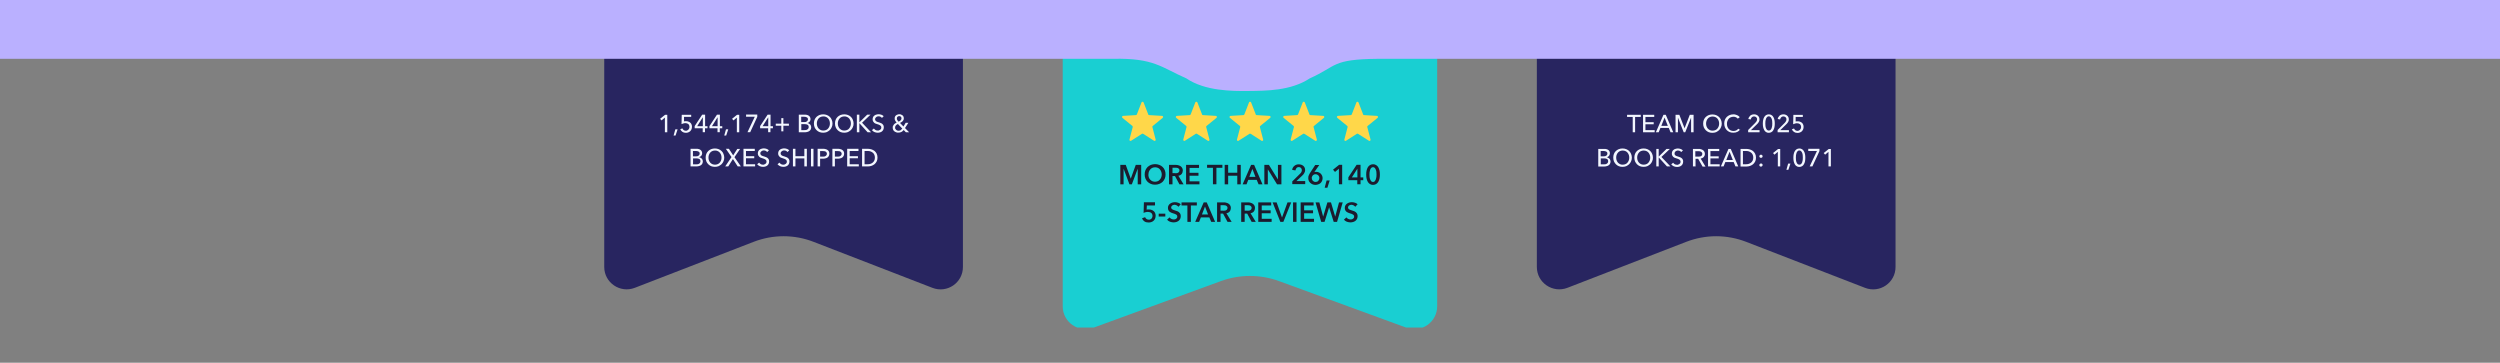 <?xml version="1.0" encoding="UTF-8"?>
<svg id="Layer_1" xmlns="http://www.w3.org/2000/svg" xmlns:xlink="http://www.w3.org/1999/xlink" version="1.1" viewBox="0 0 2300 333.7">
  <rect x="0" y="0" width="2300" height="333.7" fill="#808080" stroke="none"/>
  <!-- Generator: Adobe Illustrator 30.0.0, SVG Export Plug-In . SVG Version: 2.1.1 Build 123)  -->
  <defs>
    <style>
      .st0 {
        fill: #ffd749;
      }

      .st1 {
        fill: none;
      }

      .st2 {
        fill: #1c1b2e;
      }

      .st3 {
        fill: #f3f7ff;
      }

      .st4 {
        fill: #19cfd2;
      }

      .st5 {
        fill: #282560;
      }

      .st6 {
        clip-path: url(#clippath);
      }

      .st7 {
        fill: #bab0ff;
      }
    </style>
    <clipPath id="clippath">
      <rect class="st1" x="142.3" y="-4.1" width="2015.4" height="305.4"/>
    </clipPath>
  </defs>
  <g class="st6">
    <g>
      <path class="st5" d="M556.1,8.4c0-13,10.5-23.5,23.5-23.5h282.8c13,0,23.5,10.5,23.5,23.5v237.2c0,14.5-14.5,24.5-28.1,19.2l-109.3-42.3c-17.7-6.9-37.4-6.9-55.2,0l-109.3,42.3c-13.5,5.2-28.1-4.7-28.1-19.2V8.4h.2Z"/>
      <path class="st3" d="M613.9,121.7h-2.2v-13.5l-3.1,2.6-1.3-1.5,4.6-3.7h2v16.2ZM621.5,124.7h-1.8l1.6-5.7h2.1l-1.9,5.7ZM636,107.5h-6.7v4.2c.2-.1.5-.2.9-.2.4,0,.7,0,1.1,0,.8,0,1.5.1,2.1.4.7.2,1.2.6,1.7,1,.5.4.9,1,1.1,1.6.3.6.4,1.3.4,2.1s-.1,1.6-.4,2.3c-.3.7-.7,1.3-1.2,1.8-.5.5-1.1.8-1.8,1.1-.7.3-1.4.4-2.2.4-1.3,0-2.3-.3-3.2-.9-.9-.6-1.5-1.4-2-2.4l2-.8c.3.7.7,1.2,1.2,1.6.6.4,1.2.6,1.9.6s.9,0,1.3-.3c.4-.2.8-.4,1.1-.7s.5-.7.7-1.1c.2-.4.3-.9.3-1.4s-.1-1.1-.3-1.6c-.2-.5-.5-.8-.8-1.1-.4-.3-.8-.5-1.2-.6-.5-.1-.9-.2-1.4-.2s-1.2,0-1.9.3c-.6.2-1.2.4-1.7.6l.2-8.6h8.7v2ZM648.6,116.1h2.3v1.9h-2.3v3.6h-2.1v-3.6h-7.4v-2l6.9-10.5h2.7v10.6ZM646.5,108h0l-5.1,8.1h5.2v-8.1ZM662.2,116.1h2.3v1.9h-2.3v3.6h-2.1v-3.6h-7.4v-2l6.9-10.5h2.7v10.6ZM660.1,108h0l-5.1,8.1h5.2v-8.1ZM668.1,124.7h-1.8l1.6-5.7h2.1l-1.9,5.7ZM680.1,121.7h-2.2v-13.5l-3.1,2.6-1.3-1.5,4.6-3.7h2v16.2ZM696.7,107.5l-6.5,14.1h-2.5l6.7-14.2h-8v-2h10.3v2ZM708.8,116.1h2.3v1.9h-2.3v3.6h-2.1v-3.6h-7.4v-2l6.9-10.5h2.7v10.6ZM706.7,108h0l-5.1,8.1h5.2v-8.1ZM720.7,113.8h5.1v1.9h-5.1v5.1h-1.9v-5.1h-5.1v-1.9h5.1v-5.1h1.9v5.1ZM735,105.5h5.6c.6,0,1.2,0,1.8.2.6.1,1.1.4,1.6.7.5.3.9.7,1.2,1.3.3.5.5,1.2.5,1.9s-.3,1.7-.8,2.3c-.5.6-1.2,1-2.1,1.3h0c.5.1,1,.2,1.4.5.4.2.8.5,1.1.8.3.3.6.7.7,1.2.2.5.3,1,.3,1.5s-.2,1.5-.5,2c-.3.6-.8,1.1-1.3,1.4-.5.4-1.2.6-1.9.8-.7.2-1.5.3-2.4.3h-5.3v-16.2ZM737.2,112.3h2.9c.4,0,.8,0,1.2-.1.4-.1.7-.3,1-.5.3-.2.5-.5.7-.8.2-.3.3-.7.3-1.1,0-.9-.3-1.5-1-1.8-.6-.4-1.5-.6-2.6-.6h-2.6v4.9ZM737.2,119.7h2.8c.5,0,.9,0,1.4-.1.5,0,.9-.2,1.3-.5.4-.2.7-.5.9-.8.2-.4.4-.8.4-1.4,0-1-.3-1.7-1-2.1-.7-.4-1.6-.6-2.8-.6h-3v5.5ZM765.9,113.6c0,1.2-.2,2.4-.7,3.4-.4,1-1,1.9-1.8,2.7-.8.7-1.7,1.3-2.7,1.8-1.1.4-2.2.6-3.4.6s-2.4-.2-3.4-.6c-1-.4-1.9-1-2.7-1.8-.8-.8-1.4-1.7-1.8-2.7-.4-1-.6-2.2-.6-3.4s.2-2.4.6-3.4c.4-1,1-1.9,1.8-2.7.8-.7,1.7-1.3,2.7-1.7,1.1-.4,2.2-.6,3.4-.6s2.4.2,3.4.6c1,.4,2,1,2.7,1.7.8.7,1.4,1.6,1.8,2.7.4,1,.7,2.2.7,3.4ZM763.5,113.6c0-.9-.1-1.7-.4-2.5-.3-.8-.7-1.5-1.2-2.1s-1.2-1.1-1.9-1.4c-.7-.4-1.6-.5-2.5-.5s-1.8.2-2.5.5c-.7.3-1.4.8-1.9,1.4-.5.6-.9,1.3-1.2,2.1-.3.8-.4,1.6-.4,2.5s.1,1.7.4,2.5c.3.8.7,1.5,1.2,2.1.5.6,1.2,1,1.9,1.4s1.6.5,2.5.5,1.8-.2,2.5-.5c.8-.3,1.4-.8,1.9-1.4.5-.6.9-1.3,1.2-2.1.3-.8.4-1.6.4-2.5ZM785.3,113.6c0,1.2-.2,2.4-.7,3.4-.4,1-1,1.9-1.8,2.7-.8.7-1.7,1.3-2.7,1.8-1.1.4-2.2.6-3.4.6s-2.4-.2-3.4-.6c-1-.4-1.9-1-2.7-1.8-.8-.8-1.4-1.7-1.8-2.7-.4-1-.6-2.2-.6-3.4s.2-2.4.6-3.4c.4-1,1-1.9,1.8-2.7.8-.7,1.7-1.3,2.7-1.7,1.1-.4,2.2-.6,3.4-.6s2.4.2,3.4.6c1,.4,2,1,2.7,1.7.8.7,1.4,1.6,1.8,2.7.4,1,.7,2.2.7,3.4ZM782.8,113.6c0-.9-.1-1.7-.4-2.5-.3-.8-.7-1.5-1.2-2.1s-1.2-1.1-1.9-1.4c-.7-.4-1.6-.5-2.5-.5s-1.8.2-2.5.5c-.7.3-1.4.8-1.9,1.4-.5.6-.9,1.3-1.2,2.1-.3.8-.4,1.6-.4,2.5s.1,1.7.4,2.5c.3.8.7,1.5,1.2,2.1.5.6,1.2,1,1.9,1.4s1.6.5,2.5.5,1.8-.2,2.5-.5c.8-.3,1.4-.8,1.9-1.4.5-.6.9-1.3,1.2-2.1.3-.8.4-1.6.4-2.5ZM790.6,112.6h0l7.2-7.1h3.1l-7.8,7.4,8.3,8.8h-3.2l-7.6-8.4h0v8.4h-2.3v-16.2h2.3v7.1ZM811.4,108.5c-.3-.4-.8-.8-1.3-1.1-.5-.3-1.2-.4-1.8-.4s-.7,0-1.1.2c-.4,0-.7.3-1,.5-.3.2-.6.5-.8.8-.2.3-.3.7-.3,1.2s0,.8.3,1.1c.2.3.4.5.7.8.3.2.7.4,1,.5.4.1.8.3,1.3.4.5.2,1.1.4,1.7.6.6.2,1.1.5,1.5.8s.8.8,1.1,1.3c.3.5.4,1.2.4,2s-.2,1.6-.5,2.2c-.3.6-.7,1.1-1.2,1.5-.5.4-1.1.7-1.8.9-.7.2-1.4.3-2.1.3-1,0-2-.2-3-.6-.9-.4-1.7-1-2.3-1.8l1.8-1.5c.4.6.9,1,1.5,1.4.6.4,1.3.5,2.1.5s.8,0,1.1-.2c.4-.1.7-.3,1-.5.3-.2.6-.5.8-.8.2-.4.3-.8.3-1.3s-.1-.9-.3-1.2c-.2-.3-.5-.6-.8-.8-.4-.2-.8-.4-1.2-.6-.5-.2-.9-.3-1.5-.5-.5-.2-1-.3-1.5-.5-.5-.2-1-.5-1.3-.8-.4-.4-.7-.8-1-1.3-.2-.5-.4-1.1-.4-1.9s.2-1.5.5-2.1c.3-.6.8-1.1,1.3-1.4.5-.4,1.1-.7,1.8-.8.7-.2,1.3-.3,2-.3s1.8.2,2.6.5c.8.3,1.5.8,2,1.3l-1.6,1.6ZM832.7,117.9l3.7,3.8h-3l-2-2.1c-.6.8-1.3,1.4-2.1,1.8-.8.4-1.7.6-2.8.6s-1.4,0-2-.3c-.6-.2-1.2-.5-1.7-.9-.5-.4-.9-.9-1.1-1.4-.3-.6-.4-1.2-.4-2s0-1.1.3-1.6c.2-.5.5-.9.8-1.3.3-.4.7-.7,1.2-1,.4-.3.9-.5,1.3-.8-.5-.5-1-1.1-1.3-1.7-.4-.6-.5-1.3-.5-2s.1-1.2.3-1.7c.2-.5.6-.9,1-1.2.4-.3.9-.6,1.4-.7.5-.2,1.1-.3,1.6-.3s1.1,0,1.6.3c.5.2.9.4,1.3.7.4.3.7.7.9,1.2.2.5.3,1,.3,1.6s0,1-.3,1.4c-.2.4-.4.8-.8,1.2s-.7.7-1.1.9c-.4.3-.8.5-1.3.7l3.2,3.3,2-3.4h2.5l-3.1,4.8ZM829.4,108.9c0-.6-.2-1.1-.6-1.5-.4-.4-.9-.6-1.5-.6s-1.1.2-1.6.6c-.4.4-.6.9-.6,1.6s0,.5.1.8c.1.3.2.5.4.8.2.2.3.5.5.7.2.2.4.4.6.6.3-.2.7-.3,1-.5.3-.2.6-.4.8-.6.2-.2.4-.5.6-.8.2-.3.2-.6.2-1ZM826.1,114.1c-.8.3-1.4.8-1.9,1.3-.5.5-.7,1.2-.7,2s0,.8.3,1.2c.2.3.4.6.7.9.3.2.6.4,1,.6.4.1.7.2,1.1.2.8,0,1.4-.2,2-.5.5-.4,1-.9,1.5-1.5l-3.8-4ZM635.3,136.9h5.6c.6,0,1.2,0,1.8.2.6.1,1.1.4,1.6.7.5.3.9.7,1.2,1.3.3.5.5,1.2.5,1.9s-.3,1.7-.8,2.3c-.5.6-1.2,1-2.1,1.3h0c.5.1,1,.2,1.4.5.4.2.8.5,1.1.8.3.3.6.7.7,1.2.2.5.3,1,.3,1.5s-.2,1.5-.5,2c-.3.6-.8,1.1-1.3,1.4-.5.4-1.2.6-1.9.8-.7.2-1.5.3-2.3.3h-5.3v-16.2ZM637.6,143.8h2.9c.4,0,.8,0,1.2-.1.4-.1.7-.3,1-.5.3-.2.5-.5.7-.8.2-.3.3-.7.3-1.1,0-.9-.3-1.5-1-1.8-.6-.4-1.5-.6-2.6-.6h-2.6v4.9ZM637.6,151.2h2.8c.5,0,.9,0,1.4-.1.5,0,.9-.2,1.3-.5.4-.2.7-.5.9-.8.2-.4.4-.8.4-1.4,0-1-.3-1.7-1-2.1-.7-.4-1.6-.6-2.8-.6h-3v5.5ZM666.3,145c0,1.2-.2,2.4-.7,3.4-.4,1-1,1.9-1.8,2.7-.8.7-1.7,1.3-2.7,1.8-1.1.4-2.2.6-3.4.6s-2.4-.2-3.4-.6c-1-.4-1.9-1-2.7-1.8-.8-.8-1.4-1.7-1.8-2.7-.4-1-.6-2.2-.6-3.4s.2-2.4.6-3.4c.4-1,1-1.9,1.8-2.7.8-.7,1.7-1.3,2.7-1.7,1-.4,2.2-.6,3.4-.6s2.4.2,3.4.6c1,.4,2,1,2.7,1.7.8.7,1.4,1.6,1.8,2.7.4,1,.7,2.2.7,3.4ZM663.8,145c0-.9-.1-1.7-.4-2.5-.3-.8-.7-1.5-1.2-2.1-.5-.6-1.2-1.1-1.9-1.4-.7-.4-1.6-.5-2.5-.5s-1.8.2-2.5.5c-.7.3-1.4.8-1.9,1.4-.5.6-.9,1.3-1.2,2.1-.3.8-.4,1.6-.4,2.5s.1,1.7.4,2.5c.3.8.7,1.5,1.2,2.1.5.6,1.2,1,1.9,1.4.7.3,1.6.5,2.5.5s1.8-.2,2.5-.5,1.4-.8,1.9-1.4c.5-.6.9-1.3,1.2-2.1.3-.8.4-1.6.4-2.5ZM674.5,143l3.8-6h2.6l-5.2,7.6,5.9,8.5h-2.9l-4.4-6.8-4.3,6.8h-2.8l5.8-8.6-5.2-7.6h2.8l3.9,6ZM686.3,151.1h8.4v2h-10.7v-16.2h10.4v2h-8.1v4.8h7.6v1.9h-7.6v5.4ZM705.8,139.9c-.3-.4-.8-.8-1.3-1.1-.5-.3-1.2-.4-1.8-.4s-.7,0-1.1.2c-.4,0-.7.3-1,.5-.3.2-.6.5-.8.8-.2.3-.3.7-.3,1.2s0,.8.3,1.1c.2.3.4.5.7.8.3.2.7.4,1.1.5.4.1.8.3,1.3.4.5.2,1.1.4,1.7.6.6.2,1.1.5,1.5.8.5.4.8.8,1.1,1.3.3.5.4,1.2.4,2s-.2,1.6-.5,2.2c-.3.6-.7,1.1-1.2,1.5-.5.4-1.1.7-1.8.9-.7.2-1.4.3-2.1.3-1,0-2-.2-3-.6-.9-.4-1.7-1-2.4-1.8l1.8-1.5c.4.6.9,1,1.5,1.4.6.4,1.3.5,2.1.5s.8,0,1.1-.2c.4-.1.7-.3,1-.5.3-.2.6-.5.8-.8.2-.4.3-.8.3-1.3s-.1-.9-.3-1.2c-.2-.3-.5-.6-.8-.8-.4-.2-.8-.4-1.2-.6-.5-.2-.9-.3-1.5-.5-.5-.2-1-.3-1.5-.5-.5-.2-1-.5-1.3-.8-.4-.4-.7-.8-1-1.3-.2-.5-.4-1.1-.4-1.9s.2-1.5.5-2.1c.3-.6.8-1.1,1.3-1.4.5-.4,1.1-.7,1.8-.8.7-.2,1.3-.3,2-.3s1.8.2,2.6.5c.8.3,1.5.8,2,1.3l-1.6,1.6ZM724.5,139.9c-.3-.4-.8-.8-1.3-1.1-.5-.3-1.2-.4-1.8-.4s-.7,0-1.1.2c-.4,0-.7.3-1,.5-.3.2-.6.5-.8.8-.2.3-.3.7-.3,1.2s0,.8.3,1.1c.2.3.4.5.7.8.3.2.7.4,1.1.5.4.1.8.3,1.3.4.5.2,1.1.4,1.7.6.6.2,1.1.5,1.5.8.5.4.8.8,1.1,1.3.3.5.4,1.2.4,2s-.2,1.6-.5,2.2c-.3.6-.7,1.1-1.2,1.5-.5.4-1.1.7-1.8.9-.7.2-1.4.3-2.1.3-1,0-2-.2-3-.6-.9-.4-1.7-1-2.4-1.8l1.8-1.5c.4.6.9,1,1.5,1.4.6.4,1.3.5,2.1.5s.8,0,1.1-.2c.4-.1.7-.3,1-.5.3-.2.6-.5.8-.8.2-.4.3-.8.3-1.3s-.1-.9-.3-1.2c-.2-.3-.5-.6-.8-.8-.4-.2-.8-.4-1.2-.6-.5-.2-.9-.3-1.5-.5-.5-.2-1-.3-1.5-.5-.5-.2-1-.5-1.3-.8-.4-.4-.7-.8-1-1.3s-.4-1.1-.4-1.9.2-1.5.5-2.1c.3-.6.8-1.1,1.3-1.4.5-.4,1.1-.7,1.8-.8.7-.2,1.3-.3,2-.3s1.8.2,2.6.5c.8.3,1.5.8,2,1.3l-1.6,1.6ZM729.5,136.9h2.3v6.8h8.2v-6.8h2.3v16.2h-2.3v-7.4h-8.2v7.4h-2.3v-16.2ZM748.4,153.1h-2.3v-16.2h2.3v16.2ZM752.3,136.9h4.9c.9,0,1.7,0,2.4.3.7.2,1.3.4,1.8.8.5.4.9.8,1.2,1.4.3.6.4,1.2.4,2s-.2,1.5-.5,2.1c-.3.6-.7,1-1.2,1.4-.5.4-1.1.6-1.9.8-.7.2-1.5.3-2.3.3h-2.6v7.1h-2.3v-16.2ZM754.5,144.1h2.4c.5,0,1.1,0,1.5-.1.5-.1.9-.3,1.2-.5.3-.2.6-.5.8-.8.2-.3.3-.7.3-1.2s0-.9-.3-1.2c-.2-.3-.4-.6-.8-.8-.3-.2-.7-.4-1.2-.4-.5,0-1-.1-1.5-.1h-2.4v5.2ZM765.9,136.9h4.9c.9,0,1.7,0,2.4.3.7.2,1.3.4,1.8.8.5.4.9.8,1.2,1.4.3.6.4,1.2.4,2s-.2,1.5-.5,2.1c-.3.6-.7,1-1.2,1.4-.5.4-1.1.6-1.9.8-.7.2-1.5.3-2.3.3h-2.6v7.1h-2.3v-16.2ZM768.1,144.1h2.4c.5,0,1.1,0,1.5-.1.5-.1.9-.3,1.2-.5.3-.2.6-.5.8-.8.2-.3.3-.7.3-1.2s0-.9-.3-1.2c-.2-.3-.4-.6-.8-.8-.3-.2-.7-.4-1.2-.4-.5,0-1-.1-1.5-.1h-2.4v5.2ZM781.7,151.1h8.4v2h-10.7v-16.2h10.4v2h-8.1v4.8h7.6v1.9h-7.6v5.4ZM793.1,136.9h5.5c1,0,2.1.2,3.1.5,1,.3,2,.8,2.8,1.4.8.7,1.5,1.5,2,2.5.5,1,.8,2.2.8,3.7s-.3,2.6-.8,3.6c-.5,1-1.2,1.8-2,2.5-.8.7-1.8,1.1-2.8,1.5-1,.3-2.1.5-3.1.5h-5.5v-16.2ZM795.4,151.1h2.8c1,0,1.9-.1,2.7-.4.8-.3,1.6-.7,2.1-1.2.6-.5,1.1-1.2,1.4-1.9.3-.8.5-1.6.5-2.6s-.2-1.9-.5-2.6c-.3-.8-.8-1.4-1.4-1.9-.6-.5-1.3-.9-2.1-1.2-.8-.3-1.7-.4-2.7-.4h-2.8v12.2Z"/>
      <path class="st5" d="M1414.1,8.4c0-13,10.5-23.5,23.5-23.5h282.8c13,0,23.5,10.5,23.5,23.5v237.2c0,14.5-14.5,24.5-28.1,19.2l-109.3-42.3c-17.8-6.9-37.4-6.9-55.2,0l-109.3,42.3c-13.5,5.2-28.1-4.7-28.1-19.2V8.4h.2Z"/>
      <path class="st3" d="M1504.3,121.7h-2.2v-14.1h-5.2v-2h12.6v2h-5.2v14.1ZM1513.9,119.7h8.4v2h-10.7v-16.1h10.3v2h-8.1v4.8h7.6v1.9h-7.6v5.4ZM1525.9,121.7h-2.5l7-16.1h2.1l6.9,16.1h-2.5l-1.6-4h-7.7l-1.6,4ZM1528.4,115.8h6l-3-7.6-3,7.6ZM1549.8,118h0l4.8-12.4h3.5v16.1h-2.3v-13.5h0l-5.4,13.5h-1.4l-5.3-13.5h0v13.5h-2.2v-16.1h3.5l4.8,12.4ZM1584,113.7c0,1.2-.2,2.4-.7,3.4-.4,1-1,1.9-1.8,2.7-.8.7-1.7,1.3-2.7,1.8-1,.4-2.2.6-3.4.6s-2.4-.2-3.4-.6c-1-.4-1.9-1-2.7-1.8-.8-.8-1.3-1.7-1.8-2.7-.4-1-.6-2.2-.6-3.4s.2-2.4.6-3.4c.4-1,1-1.9,1.8-2.7.8-.7,1.7-1.3,2.7-1.7,1-.4,2.2-.6,3.4-.6s2.4.2,3.4.6c1,.4,1.9,1,2.7,1.7.8.7,1.3,1.6,1.8,2.7.4,1,.7,2.2.7,3.4ZM1581.6,113.7c0-.9-.1-1.7-.4-2.5-.3-.8-.7-1.5-1.2-2.1s-1.2-1.1-1.9-1.4c-.7-.3-1.6-.5-2.5-.5s-1.8.2-2.5.5c-.8.3-1.4.8-1.9,1.4-.5.6-.9,1.3-1.2,2.1-.3.8-.4,1.6-.4,2.5s.1,1.7.4,2.5c.3.8.7,1.5,1.2,2.1.5.6,1.2,1,1.9,1.4s1.6.5,2.5.5,1.8-.2,2.5-.5c.8-.3,1.4-.8,1.9-1.4.5-.6.9-1.3,1.2-2.1.3-.8.4-1.6.4-2.5ZM1600.9,119.2c-.6.9-1.5,1.6-2.5,2.1-1,.5-2.2.8-3.7.8s-2.4-.2-3.4-.6c-1-.4-1.9-1-2.7-1.8-.7-.8-1.3-1.7-1.7-2.7-.4-1-.6-2.2-.6-3.4s.2-2.4.6-3.4c.4-1,1-1.9,1.8-2.7.8-.7,1.7-1.3,2.7-1.7,1-.4,2.2-.6,3.4-.6s1.1,0,1.7.2c.6.1,1.1.3,1.6.5.5.2,1,.5,1.4.8.4.3.8.7,1.1,1.1l-1.8,1.4c-.4-.5-1-1-1.7-1.3-.7-.4-1.5-.5-2.3-.5s-1.8.2-2.5.5c-.8.3-1.4.8-1.9,1.4-.5.6-.9,1.3-1.2,2.1-.3.8-.4,1.6-.4,2.5s.1,1.8.4,2.6c.3.8.7,1.5,1.2,2.1.5.6,1.2,1,1.9,1.4.8.3,1.6.5,2.5.5s1.7-.2,2.5-.5c.7-.4,1.4-.9,1.9-1.6l1.8,1.2ZM1618.8,121.7h-10.5v-2.1l6.4-6.4c.5-.5.9-1,1.3-1.6.3-.5.5-1.2.5-1.8s0-.8-.2-1.1c-.1-.3-.4-.6-.6-.9-.3-.2-.6-.4-.9-.5-.3-.1-.7-.2-1.1-.2-.8,0-1.5.3-2,.8-.5.5-.9,1.2-1,2l-2.2-.4c0-.6.3-1.2.6-1.7.3-.5.7-1,1.1-1.4.5-.4,1-.7,1.6-.9.6-.2,1.2-.3,1.9-.3s1.3,0,1.9.3c.6.2,1.2.5,1.6.9.5.4.8.9,1.1,1.4.3.6.4,1.2.4,2s0,1-.2,1.4c-.1.4-.3.9-.6,1.3-.2.4-.5.8-.8,1.1-.3.3-.6.7-1,1l-5.2,5.1h7.9v2ZM1627.3,105.2c1,0,1.8.2,2.5.7.7.4,1.3,1,1.7,1.8.5.8.8,1.7,1,2.7.2,1,.3,2.1.3,3.3s-.1,2.3-.3,3.3c-.2,1-.5,1.9-1,2.7-.4.8-1,1.4-1.7,1.8-.7.4-1.5.7-2.5.7s-1.8-.2-2.5-.7c-.7-.4-1.3-1-1.7-1.8-.4-.8-.8-1.7-1-2.7-.2-1-.3-2.1-.3-3.3s.1-2.3.3-3.3c.2-1,.5-1.9,1-2.7.5-.8,1-1.4,1.7-1.8.7-.4,1.5-.7,2.5-.7ZM1627.3,107c-.7,0-1.2.2-1.6.7-.4.4-.8,1-1,1.6-.2.7-.4,1.4-.5,2.1,0,.8-.1,1.5-.1,2.2s0,1.4.1,2.2c0,.8.3,1.5.5,2.1.2.7.6,1.2,1,1.6.4.4,1,.6,1.6.6s1.2-.2,1.6-.6c.4-.4.8-1,1-1.6s.4-1.4.5-2.1c0-.8.1-1.5.1-2.2s0-1.4-.1-2.2c0-.8-.3-1.5-.5-2.1-.2-.7-.6-1.2-1-1.6-.4-.4-.9-.7-1.6-.7ZM1645.9,121.7h-10.5v-2.1l6.4-6.4c.5-.5.9-1,1.2-1.6.4-.5.5-1.2.5-1.8s0-.8-.2-1.1c-.2-.3-.4-.6-.6-.9-.3-.2-.6-.4-.9-.5-.4-.1-.7-.2-1.1-.2-.8,0-1.5.3-2,.8-.5.5-.9,1.2-1,2l-2.2-.4c0-.6.3-1.2.6-1.7.3-.5.7-1,1.1-1.4.5-.4,1-.7,1.6-.9.6-.2,1.3-.3,1.9-.3s1.3,0,1.9.3c.6.2,1.2.5,1.6.9.5.4.8.9,1.1,1.4.3.6.4,1.2.4,2s0,1-.2,1.4c-.1.4-.3.9-.6,1.3-.2.4-.5.8-.8,1.1-.3.3-.7.7-1,1l-5.2,5.1h7.9v2ZM1658.7,107.6h-6.7v4.2c.2-.1.5-.2.9-.2.4,0,.7,0,1.1,0,.8,0,1.5.1,2.1.4.7.2,1.2.6,1.7,1,.5.4.9,1,1.1,1.6.3.6.4,1.3.4,2.1s-.1,1.6-.4,2.3c-.3.7-.7,1.3-1.2,1.8-.5.5-1.1.8-1.8,1.1-.7.3-1.4.4-2.2.4-1.3,0-2.3-.3-3.2-.9-.9-.6-1.5-1.4-2-2.4l2-.8c.3.7.7,1.2,1.2,1.6.6.4,1.2.6,1.9.6s.9,0,1.3-.3c.4-.2.8-.4,1.1-.7.3-.3.5-.7.7-1.1.2-.4.3-.9.3-1.4s-.1-1.1-.3-1.6c-.2-.5-.5-.8-.8-1.1-.4-.3-.8-.5-1.2-.6-.4-.1-.9-.2-1.4-.2s-1.2,0-1.9.3c-.6.2-1.2.4-1.7.6l.2-8.6h8.7v2ZM1470.5,137h5.6c.6,0,1.2,0,1.8.2.6.1,1.2.4,1.6.7.5.3.9.7,1.2,1.3.3.5.4,1.2.4,1.9s-.3,1.6-.8,2.3c-.5.6-1.2,1-2.1,1.3h0c.5.1,1,.2,1.4.5.4.2.8.5,1.1.8.3.3.6.7.7,1.2.2.5.3,1,.3,1.5s-.2,1.5-.5,2c-.3.6-.8,1.1-1.3,1.4-.5.4-1.2.6-1.9.8-.7.2-1.5.3-2.3.3h-5.3v-16.1ZM1472.7,143.8h2.9c.4,0,.8,0,1.2-.1.4-.1.7-.3,1-.5.3-.2.5-.5.7-.8.2-.3.3-.7.3-1.1,0-.9-.3-1.5-1-1.8-.6-.4-1.5-.6-2.6-.6h-2.6v4.9ZM1472.7,151.2h2.8c.5,0,.9,0,1.4-.1.5,0,.9-.2,1.3-.5.4-.2.7-.5.9-.8.2-.4.4-.8.4-1.4,0-1-.3-1.6-1-2.1-.6-.4-1.6-.6-2.8-.6h-3v5.5ZM1501.3,145c0,1.2-.2,2.4-.7,3.4-.4,1-1,1.9-1.8,2.7-.8.7-1.7,1.3-2.7,1.8-1,.4-2.2.6-3.4.6s-2.4-.2-3.4-.6c-1-.4-1.9-1-2.7-1.8-.8-.8-1.3-1.7-1.8-2.7-.4-1-.6-2.2-.6-3.4s.2-2.4.6-3.4c.4-1,1-1.9,1.8-2.7.8-.7,1.7-1.3,2.7-1.7,1-.4,2.2-.6,3.4-.6s2.4.2,3.4.6c1,.4,2,1,2.7,1.7.8.7,1.3,1.6,1.8,2.7.4,1,.7,2.2.7,3.4ZM1498.9,145c0-.9-.1-1.7-.4-2.5-.3-.8-.7-1.5-1.2-2.1-.5-.6-1.2-1.1-1.9-1.4-.7-.3-1.6-.5-2.5-.5s-1.8.2-2.5.5c-.7.3-1.4.8-1.9,1.4-.5.6-.9,1.3-1.2,2.1-.3.8-.4,1.6-.4,2.5s.1,1.7.4,2.5c.3.8.7,1.5,1.2,2.1.5.6,1.2,1,1.9,1.4s1.6.5,2.5.5,1.8-.2,2.5-.5c.8-.3,1.4-.8,1.9-1.4.5-.6.9-1.3,1.2-2.1.3-.8.4-1.6.4-2.5ZM1520.7,145c0,1.2-.2,2.4-.7,3.4-.4,1-1,1.9-1.8,2.7-.8.7-1.7,1.3-2.7,1.8-1,.4-2.2.6-3.4.6s-2.4-.2-3.4-.6c-1-.4-1.9-1-2.7-1.8-.8-.8-1.3-1.7-1.8-2.7-.4-1-.6-2.2-.6-3.4s.2-2.4.6-3.4c.4-1,1-1.9,1.8-2.7.8-.7,1.7-1.3,2.7-1.7,1-.4,2.2-.6,3.4-.6s2.4.2,3.4.6c1,.4,1.9,1,2.7,1.7.8.7,1.3,1.6,1.8,2.7.4,1,.7,2.2.7,3.4ZM1518.2,145c0-.9-.1-1.7-.4-2.5-.3-.8-.7-1.5-1.2-2.1-.5-.6-1.2-1.1-1.9-1.4-.7-.3-1.6-.5-2.5-.5s-1.8.2-2.5.5c-.8.3-1.4.8-1.9,1.4-.5.6-.9,1.3-1.2,2.1-.3.8-.4,1.6-.4,2.5s.1,1.7.4,2.5c.3.8.7,1.5,1.2,2.1.5.6,1.2,1,1.9,1.4.7.3,1.6.5,2.5.5s1.8-.2,2.5-.5c.8-.3,1.4-.8,1.9-1.4.5-.6.9-1.3,1.2-2.1.3-.8.4-1.6.4-2.5ZM1526,144.1h0l7.2-7.1h3.1l-7.8,7.4,8.3,8.7h-3.2l-7.6-8.3h0v8.3h-2.2v-16.1h2.2v7.1ZM1546.8,140c-.3-.4-.7-.8-1.3-1.1-.5-.3-1.2-.4-1.8-.4s-.7,0-1.1.2c-.4,0-.7.3-1,.5-.3.2-.5.5-.7.8-.2.3-.3.7-.3,1.2s0,.8.2,1.1c.2.3.4.5.7.8.3.2.6.4,1,.5.4.1.8.3,1.3.4.5.2,1.1.4,1.7.6.6.2,1.1.5,1.5.8.5.3.8.8,1.1,1.3.3.5.4,1.2.4,2s-.2,1.6-.5,2.2c-.3.6-.7,1.1-1.2,1.5-.5.4-1.1.7-1.8.9-.7.2-1.4.3-2.1.3-1,0-2-.2-3-.6-.9-.4-1.7-1-2.4-1.8l1.8-1.5c.4.6.9,1,1.5,1.4.6.3,1.3.5,2.1.5s.8,0,1.1-.2c.4-.1.7-.3,1-.5.3-.2.6-.5.8-.8.2-.3.3-.8.3-1.3s-.1-.9-.3-1.2c-.2-.3-.5-.6-.8-.8-.3-.2-.8-.4-1.2-.6-.5-.2-.9-.3-1.5-.5-.5-.2-1-.3-1.5-.5-.5-.2-1-.5-1.3-.8-.4-.3-.7-.8-1-1.3-.3-.5-.4-1.1-.4-1.9s.2-1.5.5-2.1c.3-.6.8-1.1,1.3-1.4.5-.4,1.1-.7,1.8-.8.7-.2,1.3-.3,2-.3s1.8.2,2.6.5c.8.3,1.5.8,2,1.3l-1.6,1.5ZM1559.7,153.1h-2.2v-16.1h5.2c.8,0,1.5,0,2.2.3.7.2,1.3.4,1.8.8.5.3,1,.8,1.3,1.4.3.6.5,1.3.5,2.1,0,1.2-.4,2.1-1.1,2.9-.7.7-1.7,1.2-2.8,1.4l4.5,7.4h-2.7l-4.1-7.2h-2.4v7.2ZM1559.7,144.1h2.6c.5,0,1,0,1.5-.1.5,0,.8-.2,1.2-.4.4-.2.6-.5.8-.8.2-.3.3-.7.3-1.2s0-.9-.3-1.2c-.2-.3-.5-.6-.8-.8-.3-.2-.7-.3-1.1-.4-.4,0-.9-.1-1.4-.1h-2.8v5.1ZM1573.7,151.1h8.4v2h-10.7v-16.1h10.3v2h-8.1v4.8h7.6v1.9h-7.6v5.4ZM1585.7,153.1h-2.5l7-16.1h2.1l6.9,16.1h-2.6l-1.6-4h-7.7l-1.6,4ZM1588.2,147.2h6l-3-7.6-3,7.6ZM1601.3,137h5.5c1,0,2.1.2,3.1.5,1,.3,2,.8,2.8,1.4.8.7,1.5,1.5,2,2.5.5,1,.8,2.2.8,3.7s-.3,2.6-.8,3.6c-.5,1-1.2,1.8-2,2.5-.8.7-1.8,1.1-2.8,1.5-1,.3-2.1.5-3.1.5h-5.5v-16.1ZM1603.5,151.1h2.8c1,0,1.9-.1,2.7-.4.8-.3,1.5-.7,2.1-1.2.6-.5,1.1-1.2,1.4-1.9.3-.8.5-1.6.5-2.6s-.2-1.9-.5-2.6c-.3-.8-.8-1.4-1.4-1.9-.6-.5-1.3-.9-2.1-1.2-.8-.3-1.7-.4-2.7-.4h-2.8v12.2ZM1621.6,143.7c0,.4-.1.8-.4,1.1-.3.3-.7.4-1.1.4s-.8-.1-1.1-.4c-.3-.3-.4-.6-.4-1s.1-.7.4-1c.3-.3.6-.5,1.1-.5s.8.2,1.1.5c.3.3.4.6.4,1ZM1621.6,151.8c0,.4-.1.7-.4,1-.3.3-.7.5-1.1.5s-.8-.1-1.1-.4c-.3-.3-.4-.7-.4-1s.1-.8.4-1c.3-.3.6-.5,1.1-.5s.8.1,1.1.4c.3.3.4.6.4,1ZM1637.8,153.1h-2.2v-13.4l-3.1,2.6-1.3-1.5,4.6-3.7h2v16.1ZM1645.3,156.2h-1.8l1.6-5.7h2.1l-1.9,5.7ZM1655.4,136.6c1,0,1.8.2,2.5.7.7.4,1.3,1,1.7,1.8.5.8.8,1.7,1,2.7.2,1,.3,2.1.3,3.3s-.1,2.3-.3,3.3c-.2,1-.5,1.9-1,2.7-.4.8-1,1.4-1.7,1.8-.7.4-1.5.7-2.5.7s-1.8-.2-2.5-.7c-.7-.4-1.3-1-1.7-1.8-.4-.8-.8-1.7-1-2.7-.2-1-.3-2.1-.3-3.3s.1-2.3.3-3.3c.2-1,.5-1.9,1-2.7.5-.8,1-1.4,1.7-1.8.7-.4,1.5-.7,2.5-.7ZM1655.4,138.4c-.7,0-1.2.2-1.6.7-.4.4-.8,1-1,1.6-.2.7-.4,1.4-.5,2.1,0,.8-.1,1.5-.1,2.2s0,1.4.1,2.2c0,.8.3,1.5.5,2.1.2.7.6,1.2,1,1.6.4.4,1,.6,1.6.6s1.2-.2,1.6-.6c.4-.4.8-1,1-1.6.2-.7.4-1.4.5-2.1,0-.8.1-1.5.1-2.2s0-1.4-.1-2.2c0-.8-.3-1.5-.5-2.1-.2-.7-.6-1.2-1-1.6-.4-.4-.9-.7-1.6-.7ZM1673.9,139l-6.5,14.1h-2.5l6.7-14.2h-8v-2h10.3v2ZM1684.4,153.1h-2.2v-13.4l-3.1,2.6-1.3-1.5,4.6-3.7h2v16.1Z"/>
      <path class="st4" d="M977.7,48.9c0-13.2,10.7-23.9,23.9-23.9h296.7c13.2,0,23.9,10.7,23.9,23.9v232.9c0,14.6-14.5,24.7-28.2,19.7l-117.3-42.9c-17.3-6.3-36.2-6.3-53.5,0l-117.3,42.9c-13.7,5-28.2-5.1-28.2-19.7V48.9h0Z"/>
      <path class="st0" d="M1050.2,94.2c.3-.8,1.5-.8,1.9,0l4.3,11.1c0,.4.5.6.9.6l11.8.7c.9,0,1.3,1.2.6,1.8l-9.2,7.5c-.3.2-.4.6-.3,1l3,11.5c.2.9-.7,1.6-1.5,1.1l-10-6.4c-.3-.2-.8-.2-1.1,0l-10,6.4c-.8.5-1.7-.2-1.5-1.1l3-11.5c0-.4,0-.8-.3-1l-9.2-7.5c-.7-.6-.3-1.7.6-1.8l11.8-.7c.4,0,.7-.3.9-.6l4.3-11.1h0Z"/>
      <path class="st0" d="M1099.7,94.2c.3-.8,1.5-.8,1.9,0l4.3,11.1c0,.4.5.6.9.6l11.8.7c.9,0,1.3,1.2.6,1.8l-9.2,7.5c-.3.2-.4.6-.3,1l3,11.5c.2.9-.7,1.6-1.5,1.1l-10-6.4c-.3-.2-.8-.2-1.1,0l-10,6.4c-.8.5-1.7-.2-1.5-1.1l3-11.5c0-.4,0-.8-.3-1l-9.2-7.5c-.7-.6-.3-1.7.6-1.8l11.8-.7c.4,0,.7-.3.9-.6l4.3-11.1h0Z"/>
      <path class="st0" d="M1149.1,94.2c.3-.8,1.5-.8,1.9,0l4.3,11.1c0,.4.5.6.9.6l11.8.7c.9,0,1.3,1.2.6,1.8l-9.2,7.5c-.3.2-.4.6-.3,1l3,11.5c.2.9-.7,1.6-1.5,1.1l-10-6.4c-.3-.2-.8-.2-1.1,0l-10,6.4c-.8.5-1.7-.2-1.5-1.1l3-11.5c0-.4,0-.8-.3-1l-9.2-7.5c-.7-.6-.3-1.7.6-1.8l11.8-.7c.4,0,.7-.3.9-.6l4.3-11.1h0Z"/>
      <path class="st0" d="M1198.5,94.2c.3-.8,1.5-.8,1.9,0l4.3,11.1c0,.4.5.6.9.6l11.8.7c.9,0,1.3,1.2.6,1.8l-9.2,7.5c-.3.2-.4.6-.3,1l3,11.5c.2.9-.7,1.6-1.5,1.1l-10-6.4c-.3-.2-.7-.2-1.1,0l-10,6.4c-.8.5-1.7-.2-1.5-1.1l3-11.5c0-.4,0-.8-.3-1l-9.2-7.5c-.7-.6-.3-1.7.6-1.8l11.8-.7c.4,0,.7-.3.9-.6l4.3-11.1h0Z"/>
      <path class="st0" d="M1247.9,94.2c.3-.8,1.5-.8,1.9,0l4.3,11.1c0,.4.5.6.9.6l11.8.7c.9,0,1.3,1.2.6,1.8l-9.2,7.5c-.3.2-.4.6-.3,1l3,11.5c.2.9-.7,1.6-1.5,1.1l-10-6.4c-.3-.2-.7-.2-1.1,0l-10,6.4c-.8.5-1.7-.2-1.5-1.1l3-11.5c0-.4,0-.8-.3-1l-9.2-7.5c-.7-.6-.3-1.7.6-1.8l11.8-.7c.4,0,.7-.3.9-.6l4.3-11.1h0Z"/>
      <path class="st2" d="M1030.7,151.7h5l4.6,12.7h0l4.6-12.7h5v17.9h-3.2v-14.4h0l-5.4,14.4h-2.2l-5.4-14.4h0v14.4h-3v-17.9ZM1053.1,160.5c0-1.4.2-2.7.7-3.9.5-1.2,1.2-2.1,2-3,.9-.8,1.9-1.4,3-1.9,1.2-.4,2.5-.7,3.8-.7s2.7.2,3.9.7c1.2.4,2.2,1.1,3.1,1.9.9.8,1.5,1.8,2,3,.5,1.1.7,2.4.7,3.9s-.2,2.7-.7,3.8c-.5,1.1-1.1,2.1-2,3-.9.8-1.9,1.5-3.1,1.9-1.2.5-2.5.7-3.9.7s-2.7-.2-3.8-.7c-1.2-.5-2.2-1.1-3-1.9-.8-.8-1.5-1.8-2-3-.5-1.2-.7-2.4-.7-3.8ZM1056.5,160.5c0,1,.1,1.8.4,2.7.3.8.7,1.5,1.3,2.1.6.6,1.2,1.1,1.9,1.4.8.3,1.6.5,2.5.5s1.7-.2,2.5-.5c.8-.3,1.4-.8,1.9-1.4.6-.6,1-1.3,1.3-2.1.3-.8.5-1.7.5-2.7s-.2-1.8-.5-2.6c-.3-.8-.7-1.5-1.2-2.1-.5-.6-1.2-1.1-1.9-1.4-.8-.3-1.6-.5-2.5-.5s-1.8.2-2.5.5c-.7.3-1.4.8-1.9,1.4-.5.6-1,1.3-1.3,2.1-.3.8-.4,1.6-.4,2.6ZM1075.4,151.7h6.2c.8,0,1.7,0,2.4.3.8.2,1.5.5,2.1.9.6.4,1.1.9,1.5,1.6.4.7.6,1.5.6,2.4s-.4,2.4-1.1,3.2c-.7.8-1.7,1.4-3,1.6l4.8,7.9h-3.8l-4.1-7.6h-2.3v7.6h-3.2v-17.9ZM1081.2,159.4c.5,0,.9,0,1.4-.1.5,0,.9-.2,1.2-.4.4-.2.7-.4.9-.8.2-.4.4-.8.4-1.3s-.1-.9-.3-1.2c-.2-.3-.5-.6-.8-.8-.3-.2-.7-.3-1.2-.4-.4,0-.8-.1-1.2-.1h-2.9v5h2.6ZM1091.3,151.7h11.8v2.8h-8.7v4.5h8.2v2.7h-8.2v5.1h9.1v2.8h-12.3v-17.9ZM1116,154.4h-5.5v-2.8h14.1v2.8h-5.5v15.1h-3.2v-15.1ZM1126.7,151.7h3.2v7.2h8.4v-7.2h3.2v17.9h-3.2v-7.9h-8.4v7.9h-3.2v-17.9ZM1151,151.7h2.8l7.7,17.9h-3.6l-1.7-4.1h-7.8l-1.6,4.1h-3.6l7.8-17.9ZM1155,162.7l-2.8-7.3-2.8,7.3h5.6ZM1163.2,151.7h4.2l8.3,13.4h0v-13.4h3.2v17.9h-4l-8.5-13.8h0v13.8h-3.2v-17.9ZM1189,166.8l6.9-6.8c.6-.5,1-1.1,1.3-1.6.3-.6.5-1.2.5-1.9s-.3-1.5-.8-2c-.5-.5-1.2-.8-2-.8s-1.6.3-2.1.9c-.5.6-.8,1.3-1,2.2l-3-.5c0-.7.3-1.4.6-2,.3-.6.8-1.2,1.3-1.6.5-.5,1.1-.8,1.8-1.1.7-.3,1.5-.4,2.3-.4s1.5.1,2.2.3c.7.2,1.4.6,1.9,1,.6.4,1,1,1.3,1.6.3.6.5,1.4.5,2.2s0,1.1-.2,1.6c-.2.5-.4,1-.6,1.4-.3.4-.6.9-.9,1.3-.3.4-.7.8-1.1,1.1l-5.2,4.9h8.1v2.8h-11.9v-2.8ZM1213.8,151.7l-4.6,6.6h0c.2,0,.5-.2.9-.2.4,0,.7,0,1,0,.8,0,1.5.2,2.2.5.7.3,1.3.7,1.8,1.2.5.5.9,1.1,1.2,1.8.3.7.5,1.4.5,2.2s-.2,1.8-.5,2.6-.8,1.4-1.4,2c-.6.5-1.3,1-2.1,1.2-.8.3-1.6.5-2.6.5s-1.8-.2-2.6-.5c-.8-.3-1.5-.8-2.1-1.3-.6-.6-1-1.2-1.4-1.9-.3-.8-.5-1.6-.5-2.4s0-1,.1-1.4c0-.5.2-.9.4-1.3.2-.4.4-.8.6-1.3.2-.4.5-.9.8-1.3l4.5-6.9h3.7ZM1206.9,163.9c0,.5,0,.9.2,1.3.2.4.4.8.7,1.1.3.3.7.6,1.1.8.4.2.9.3,1.4.3,1,0,1.9-.3,2.5-1,.6-.7,1-1.5,1-2.6s0-1-.3-1.4c-.2-.4-.4-.8-.7-1.1-.3-.3-.7-.5-1.1-.7-.4-.2-.9-.3-1.4-.3s-1,0-1.4.3c-.4.2-.8.4-1.1.7-.3.3-.5.7-.7,1.1-.2.4-.3.9-.3,1.4ZM1220.4,166h2.9l-2.1,6.7h-2.5l1.8-6.7ZM1231.7,155.3l-3.5,2.9-1.8-2.1,5.6-4.5h2.8v17.9h-3v-14.2ZM1248.8,165.8h-8.3v-2.7l7.6-11.5h3.6v11.6h2.5v2.6h-2.5v3.7h-3v-3.7ZM1248.8,155.2h0l-5.1,8h5.1v-8ZM1269.5,160.6c0,1.4-.1,2.8-.4,3.9-.3,1.2-.7,2.1-1.2,3-.5.8-1.2,1.4-2,1.9-.8.4-1.7.7-2.7.7s-1.9-.2-2.7-.7c-.8-.4-1.5-1.1-2-1.9-.5-.8-.9-1.8-1.2-3-.3-1.2-.4-2.5-.4-3.9s.1-2.8.4-3.9c.3-1.2.7-2.1,1.2-3,.5-.8,1.2-1.4,2-1.9.8-.4,1.7-.7,2.7-.7s1.9.2,2.7.7c.8.4,1.5,1.1,2,1.9.5.8.9,1.8,1.2,3,.3,1.2.4,2.5.4,3.9ZM1266.4,160.6c0-.6,0-1.3-.1-2.1,0-.8-.2-1.5-.5-2.2-.2-.7-.5-1.3-1-1.8-.4-.5-1-.7-1.6-.7s-1.2.2-1.7.7c-.4.5-.8,1.1-1,1.8-.2.7-.4,1.5-.5,2.2,0,.8-.1,1.5-.1,2.1s0,1.3.1,2.1c0,.8.2,1.5.5,2.2.2.7.6,1.3,1,1.8.4.5,1,.7,1.7.7s1.2-.2,1.6-.7c.4-.5.7-1.1,1-1.8.2-.7.4-1.4.5-2.2,0-.8.1-1.5.1-2.1ZM1062.4,189h-7.3l-.2,3.9c.3,0,.6-.1,1-.2.4,0,.8,0,1.1,0,.9,0,1.7.1,2.4.4.8.3,1.4.6,2,1.1.6.5,1,1.1,1.3,1.8.3.7.5,1.5.5,2.4s-.2,1.9-.5,2.7c-.3.8-.8,1.4-1.4,2-.6.5-1.3,1-2.1,1.2-.8.3-1.6.4-2.5.4-1.5,0-2.8-.3-3.8-1-1-.7-1.8-1.7-2.2-2.9l2.8-1c.3.7.7,1.3,1.3,1.7.6.4,1.3.6,2.1.6s.9,0,1.3-.2c.4-.2.8-.4,1.1-.7.3-.3.5-.6.7-1.1.2-.4.3-.9.3-1.5s-.1-1.3-.4-1.7c-.2-.5-.5-.8-.9-1.1-.4-.3-.8-.5-1.3-.6-.5-.1-1-.2-1.4-.2s-.7,0-1.1,0c-.4,0-.7.1-1.1.2-.4,0-.7.2-1.1.3-.3.1-.6.2-.9.4l.3-9.8h10.2v2.7ZM1072.1,199.2h-6.1v-2.6h6.1v2.6ZM1083.9,190c-.3-.4-.8-.8-1.4-1.1-.6-.3-1.2-.5-1.8-.5s-.7,0-1.1.2c-.4,0-.7.2-1,.4-.3.2-.6.4-.8.8-.2.3-.3.7-.3,1.1s0,.7.3,1c.2.3.4.5.7.7.3.2.7.4,1.1.5.4.2.9.3,1.4.5.6.2,1.2.4,1.8.6.6.2,1.2.5,1.7.9.5.4.9.9,1.3,1.5.3.6.5,1.3.5,2.2s-.2,1.8-.5,2.5c-.4.7-.8,1.3-1.4,1.8-.6.5-1.3.8-2.1,1.1-.8.2-1.6.4-2.5.4s-2.3-.2-3.4-.6c-1.1-.4-2-1.1-2.7-1.9l2.3-2.1c.4.6,1,1.1,1.7,1.4.7.4,1.5.5,2.2.5s.7,0,1.1-.1c.4-.1.7-.3,1-.5.3-.2.6-.5.8-.8.2-.3.3-.7.3-1.2s-.1-.9-.3-1.2c-.2-.3-.5-.6-.9-.8-.4-.2-.8-.4-1.3-.6-.5-.2-1-.3-1.6-.5-.5-.2-1.1-.4-1.6-.6-.5-.2-1-.5-1.5-.9-.4-.4-.8-.9-1-1.4-.3-.6-.4-1.3-.4-2.1s.2-1.7.6-2.3c.4-.7.9-1.2,1.5-1.6.6-.4,1.3-.8,2.1-1,.8-.2,1.6-.3,2.4-.3s1.8.2,2.8.5c.9.3,1.8.8,2.4,1.4l-2.1,2.3ZM1092.5,189h-5.5v-2.8h14.1v2.8h-5.5v15.1h-3.2v-15.1ZM1107.4,186.2h2.8l7.7,17.9h-3.6l-1.7-4.1h-7.8l-1.6,4.1h-3.6l7.8-17.9ZM1111.4,197.3l-2.8-7.3-2.8,7.3h5.6ZM1119.6,186.2h6.2c.8,0,1.7,0,2.4.3.8.2,1.5.5,2.1.9.6.4,1.1.9,1.5,1.6.4.7.6,1.5.6,2.4s-.4,2.4-1.1,3.2c-.7.8-1.7,1.4-3,1.6l4.8,7.9h-3.8l-4.1-7.6h-2.3v7.6h-3.2v-17.9ZM1125.4,193.9c.5,0,.9,0,1.4-.1.5,0,.9-.2,1.2-.4.4-.2.7-.4.9-.8.2-.4.4-.8.4-1.3s-.1-.9-.3-1.2c-.2-.3-.5-.6-.8-.8-.3-.2-.7-.3-1.2-.4-.4,0-.8-.1-1.2-.1h-2.9v5h2.6ZM1141.8,186.2h6.2c.8,0,1.7,0,2.4.3.8.2,1.5.5,2.1.9.6.4,1.1.9,1.5,1.6.4.7.6,1.5.6,2.4s-.4,2.4-1.1,3.2c-.7.8-1.7,1.4-3,1.6l4.8,7.9h-3.8l-4.1-7.6h-2.3v7.6h-3.2v-17.9ZM1147.6,193.9c.5,0,.9,0,1.4-.1.5,0,.9-.2,1.2-.4.4-.2.7-.4.9-.8.2-.4.4-.8.4-1.3s-.1-.9-.3-1.2c-.2-.3-.5-.6-.8-.8-.3-.2-.7-.3-1.2-.4-.4,0-.8-.1-1.2-.1h-2.9v5h2.6ZM1157.7,186.2h11.8v2.8h-8.7v4.5h8.2v2.7h-8.2v5.1h9.1v2.8h-12.3v-17.9ZM1170.9,186.2h3.6l4.9,13.8h.1l5-13.8h3.4l-7.2,17.9h-2.8l-7.1-17.9ZM1189.6,186.2h3.2v17.9h-3.2v-17.9ZM1196.7,186.2h11.8v2.8h-8.7v4.5h8.2v2.7h-8.2v5.1h9.1v2.8h-12.3v-17.9ZM1210.3,186.2h3.5l3.5,13.1h0l3.9-13.1h3.3l3.9,13.1h0l3.5-13.1h3.4l-5.2,17.9h-3.1l-4.2-13.4h0l-4.2,13.4h-3.1l-5.2-17.9ZM1246.6,190c-.3-.4-.8-.8-1.4-1.1-.6-.3-1.2-.5-1.8-.5s-.7,0-1.1.2c-.4,0-.7.2-1,.4-.3.2-.6.4-.8.8-.2.3-.3.7-.3,1.1s0,.7.3,1c.2.3.4.5.7.7.3.2.7.4,1.1.5.4.2.9.3,1.4.5.6.2,1.2.4,1.8.6.6.2,1.2.5,1.7.9.5.4.9.9,1.3,1.5.3.6.5,1.3.5,2.2s-.2,1.8-.5,2.5c-.4.7-.8,1.3-1.4,1.8-.6.5-1.3.8-2.1,1.1-.8.2-1.6.4-2.5.4s-2.3-.2-3.4-.6c-1.1-.4-2-1.1-2.7-1.9l2.3-2.1c.4.6,1,1.1,1.7,1.4.7.4,1.5.5,2.2.5s.8,0,1.1-.1c.4-.1.7-.3,1-.5.3-.2.6-.5.8-.8.2-.3.3-.7.3-1.2s-.1-.9-.3-1.2c-.2-.3-.5-.6-.9-.8-.4-.2-.8-.4-1.3-.6-.5-.2-1-.3-1.6-.5-.5-.2-1.1-.4-1.6-.6-.5-.2-1-.5-1.5-.9-.4-.4-.8-.9-1-1.4-.3-.6-.4-1.3-.4-2.1s.2-1.7.6-2.3c.4-.7.9-1.2,1.5-1.6.6-.4,1.3-.8,2.1-1,.8-.2,1.6-.3,2.4-.3s1.8.2,2.8.5c.9.3,1.8.8,2.4,1.4l-2.1,2.3Z"/>
    </g>
  </g>
  <g id="Layer_1-2">
    <g id="Layer_1-21">
      <g id="Layer_1-2-2">
        <g id="Layer_1-2-21">
          <g id="Layer_1-2-2-2">
            <g id="Layer_1-2-2-21">
              <g id="Layer_1-2-2-2-2">
                <path class="st7" d="M-17.6-50.5h2332.9V54.1h-1047.3c-43.3.4-37.5,6.6-63,18-17.6,11.6-40.7,11.4-56.2,11.6s-40.3,0-57.4-11.6c-23.2-10.2-29.7-18.8-67.4-18H-17.8V-50.5s.2,0,.2,0Z"/>
              </g>
            </g>
          </g>
        </g>
      </g>
    </g>
  </g>
</svg>